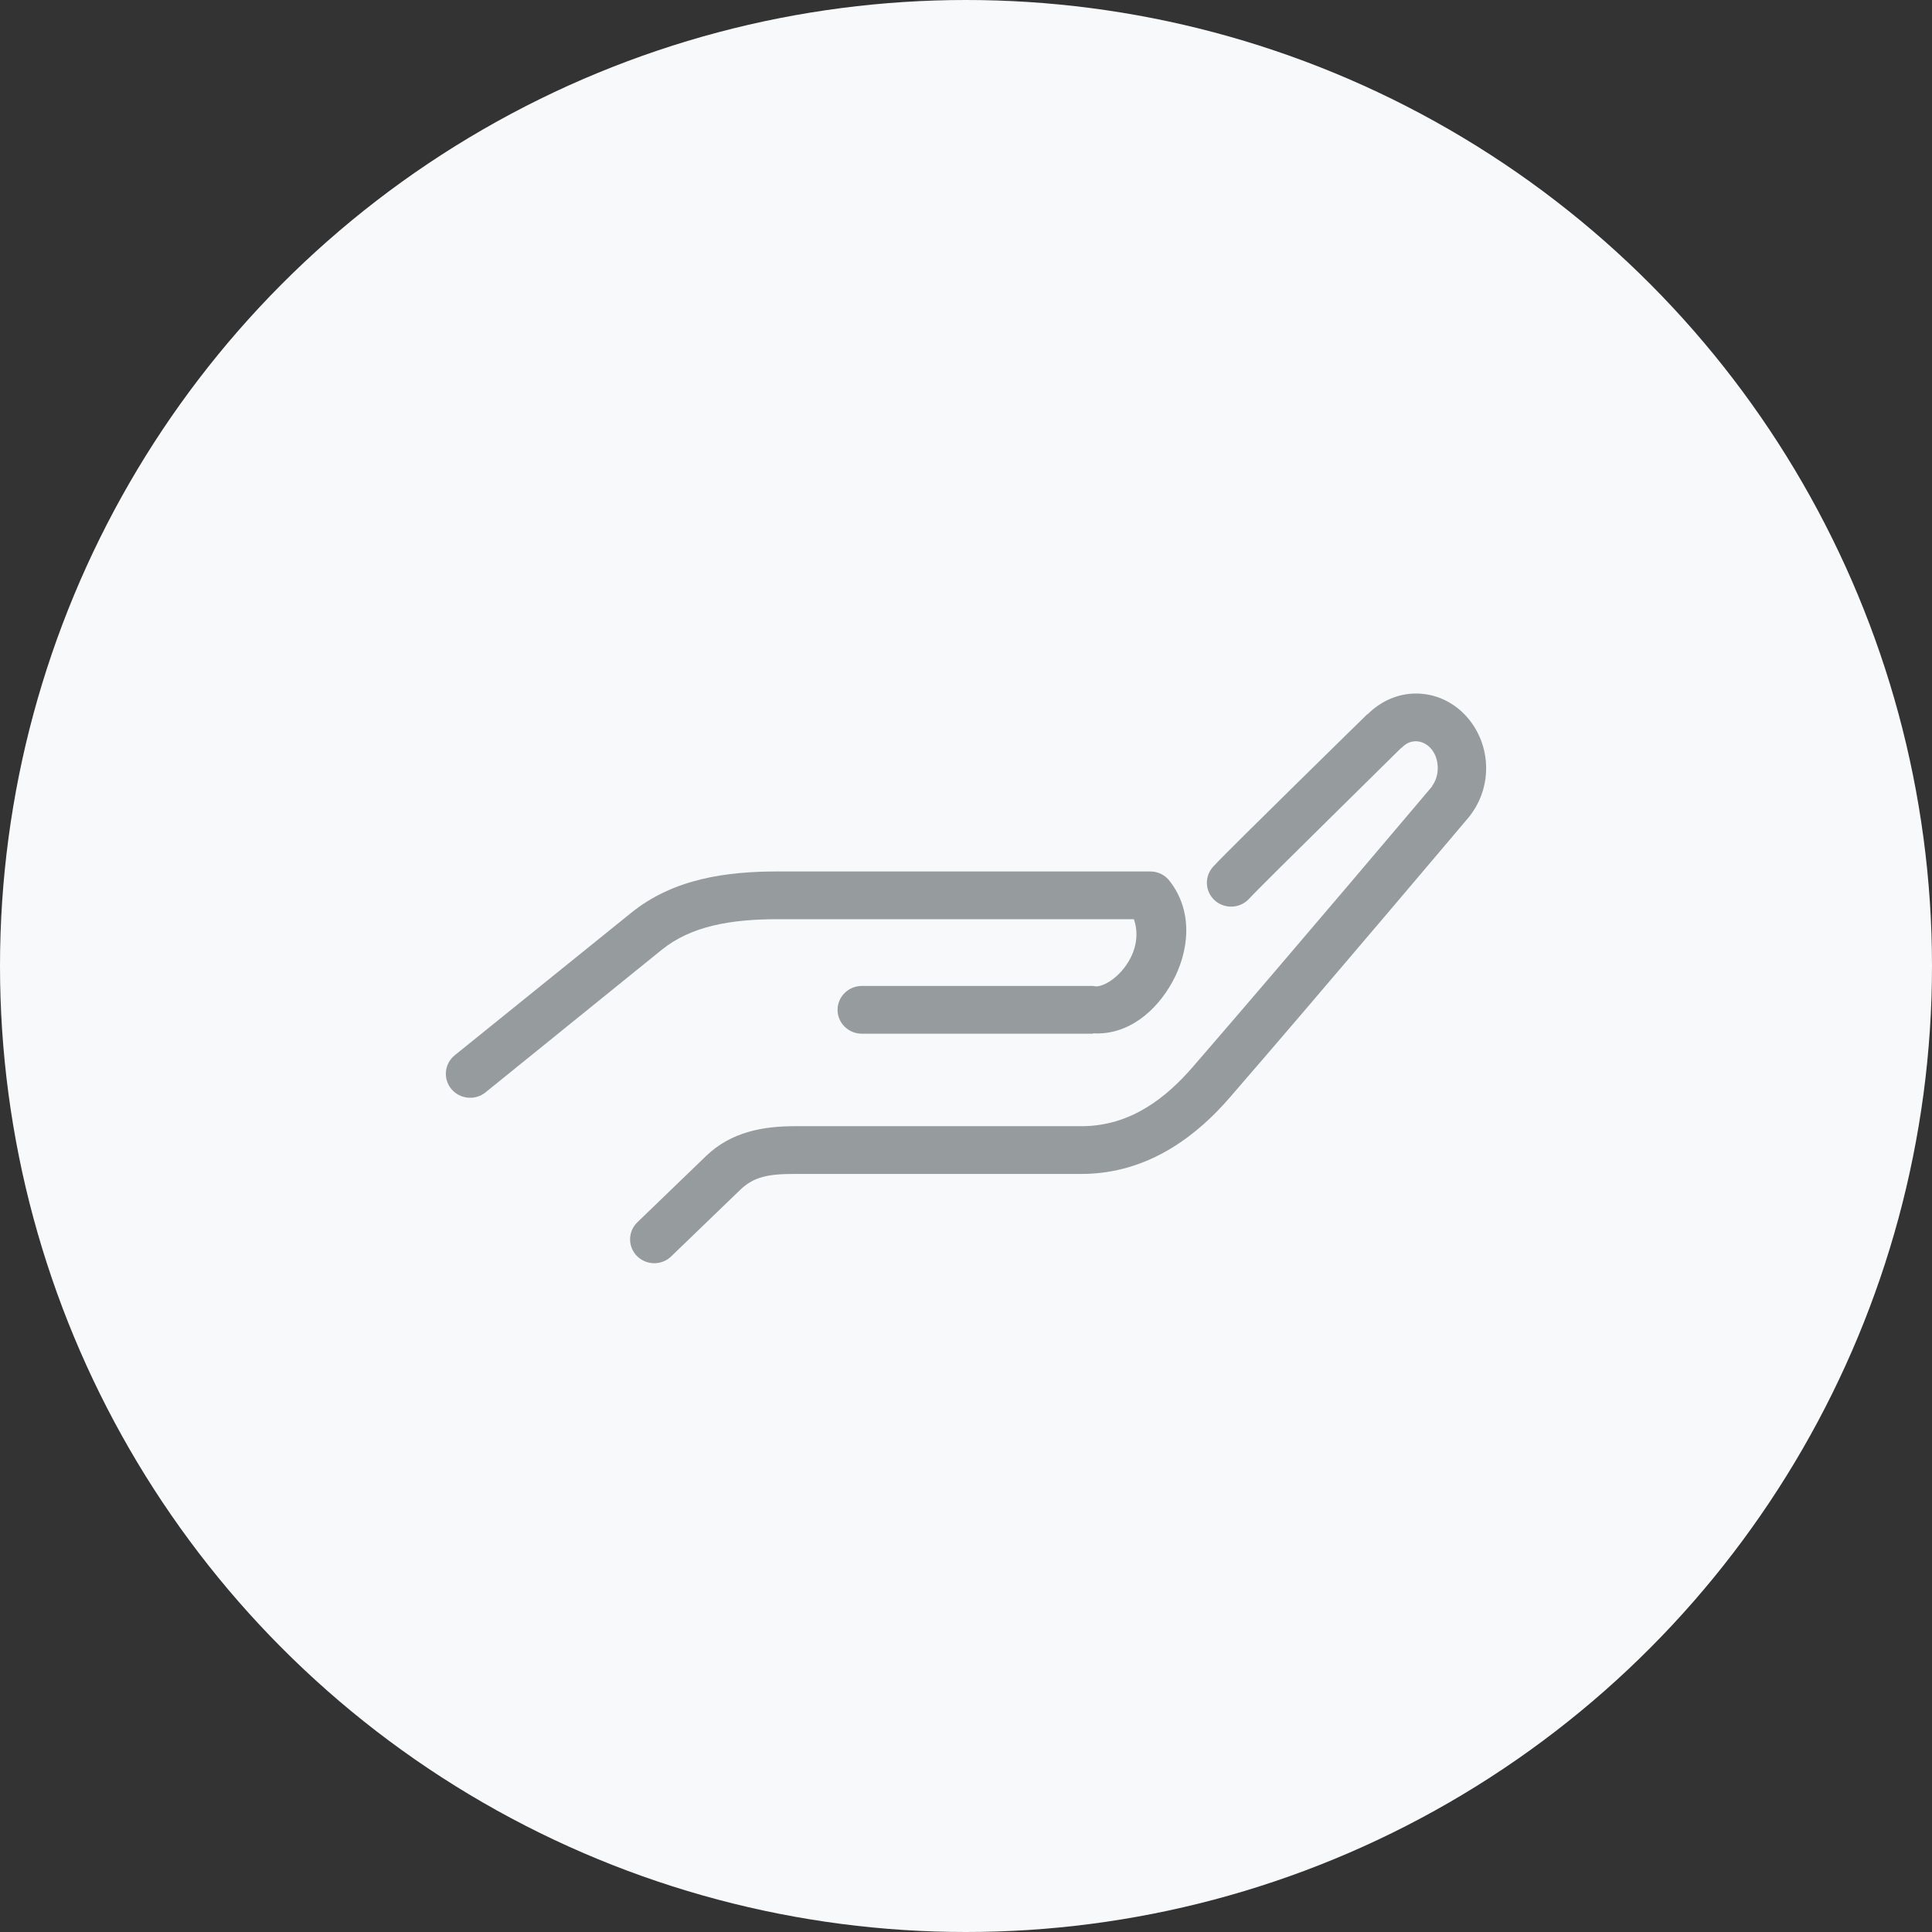 <?xml version="1.0" encoding="UTF-8"?>
<svg width="62px" height="62px" viewBox="0 0 62 62" version="1.1" xmlns="http://www.w3.org/2000/svg" xmlns:xlink="http://www.w3.org/1999/xlink">
    <rect x="0" y="0" width="62" height="62" fill="#333333" stroke="none"/>
    <title>D7BB9B95-6E41-4655-8EBD-5AE1FCC31E54</title>
    <g id="Maquettes" stroke="none" stroke-width="1" fill="none" fill-rule="evenodd">
        <g id="02_Page-listing" transform="translate(-610, -3726)">
            <g id="Services-adaptés" transform="translate(250, 3488)">
                <g id="02" transform="translate(320, 198)">
                    <g id="Picto_Besoin" transform="translate(40, 40)">
                        <circle id="Oval" fill="#F8F9FA" cx="31" cy="31" r="31"></circle>
                        <path d="M45.436,22.256 C44.828,22.256 44.278,22.527 43.883,22.927 L43.871,22.915 C43.871,22.915 43.859,22.939 43.859,22.939 C43.842,22.956 42.794,23.979 41.651,25.105 C40.499,26.241 39.295,27.421 38.934,27.81 C38.795,27.961 38.721,28.16 38.731,28.364 C38.741,28.568 38.832,28.76 38.986,28.897 C39.139,29.034 39.342,29.105 39.548,29.094 C39.755,29.083 39.949,28.992 40.087,28.84 C40.332,28.574 41.593,27.328 42.743,26.194 C43.893,25.061 44.963,24.004 44.963,24.004 C44.971,24 44.979,23.996 44.987,23.992 C45.121,23.853 45.268,23.788 45.436,23.788 C45.784,23.788 46.139,24.118 46.139,24.65 C46.139,24.88 46.066,25.077 45.957,25.225 C45.955,25.229 45.959,25.234 45.957,25.237 C45.923,25.277 41.28,30.775 38.279,34.238 C37.45,35.194 36.311,36.141 34.701,36.141 L25.495,36.141 C24.505,36.141 23.465,36.318 22.657,37.099 L20.461,39.217 C20.31,39.359 20.223,39.555 20.22,39.76 C20.217,39.966 20.298,40.165 20.444,40.311 C20.591,40.457 20.791,40.539 21,40.538 C21.208,40.537 21.408,40.454 21.553,40.306 L23.749,38.188 C24.191,37.76 24.66,37.673 25.495,37.673 L34.701,37.673 C36.93,37.673 38.491,36.344 39.456,35.231 C42.482,31.74 47.171,26.182 47.171,26.182 C47.179,26.171 47.187,26.159 47.195,26.147 C47.508,25.73 47.692,25.209 47.692,24.65 C47.692,23.378 46.723,22.256 45.436,22.256 L45.436,22.256 Z M24.961,27.966 C23.314,27.966 21.616,28.194 20.255,29.294 L14.59,33.867 C14.258,34.138 14.212,34.623 14.487,34.95 C14.762,35.277 15.253,35.323 15.585,35.052 L21.237,30.479 C22.181,29.716 23.457,29.498 24.961,29.498 L36.387,29.498 C36.52,29.875 36.504,30.335 36.254,30.791 C35.94,31.364 35.408,31.678 35.15,31.652 C35.126,31.647 35.102,31.643 35.077,31.64 L27.666,31.64 C27.458,31.638 27.258,31.717 27.11,31.861 C26.962,32.005 26.878,32.202 26.878,32.406 C26.878,32.612 26.962,32.808 27.11,32.952 C27.258,33.096 27.458,33.175 27.666,33.172 L35.077,33.172 L35.077,33.161 C36.215,33.227 37.116,32.436 37.624,31.509 C38.146,30.558 38.316,29.28 37.539,28.277 C37.394,28.083 37.165,27.968 36.921,27.966 L24.961,27.966 Z" id="Shape" fill="#969B9E"></path>
                    </g>
                </g>
            </g>
        </g>
    </g>
</svg>